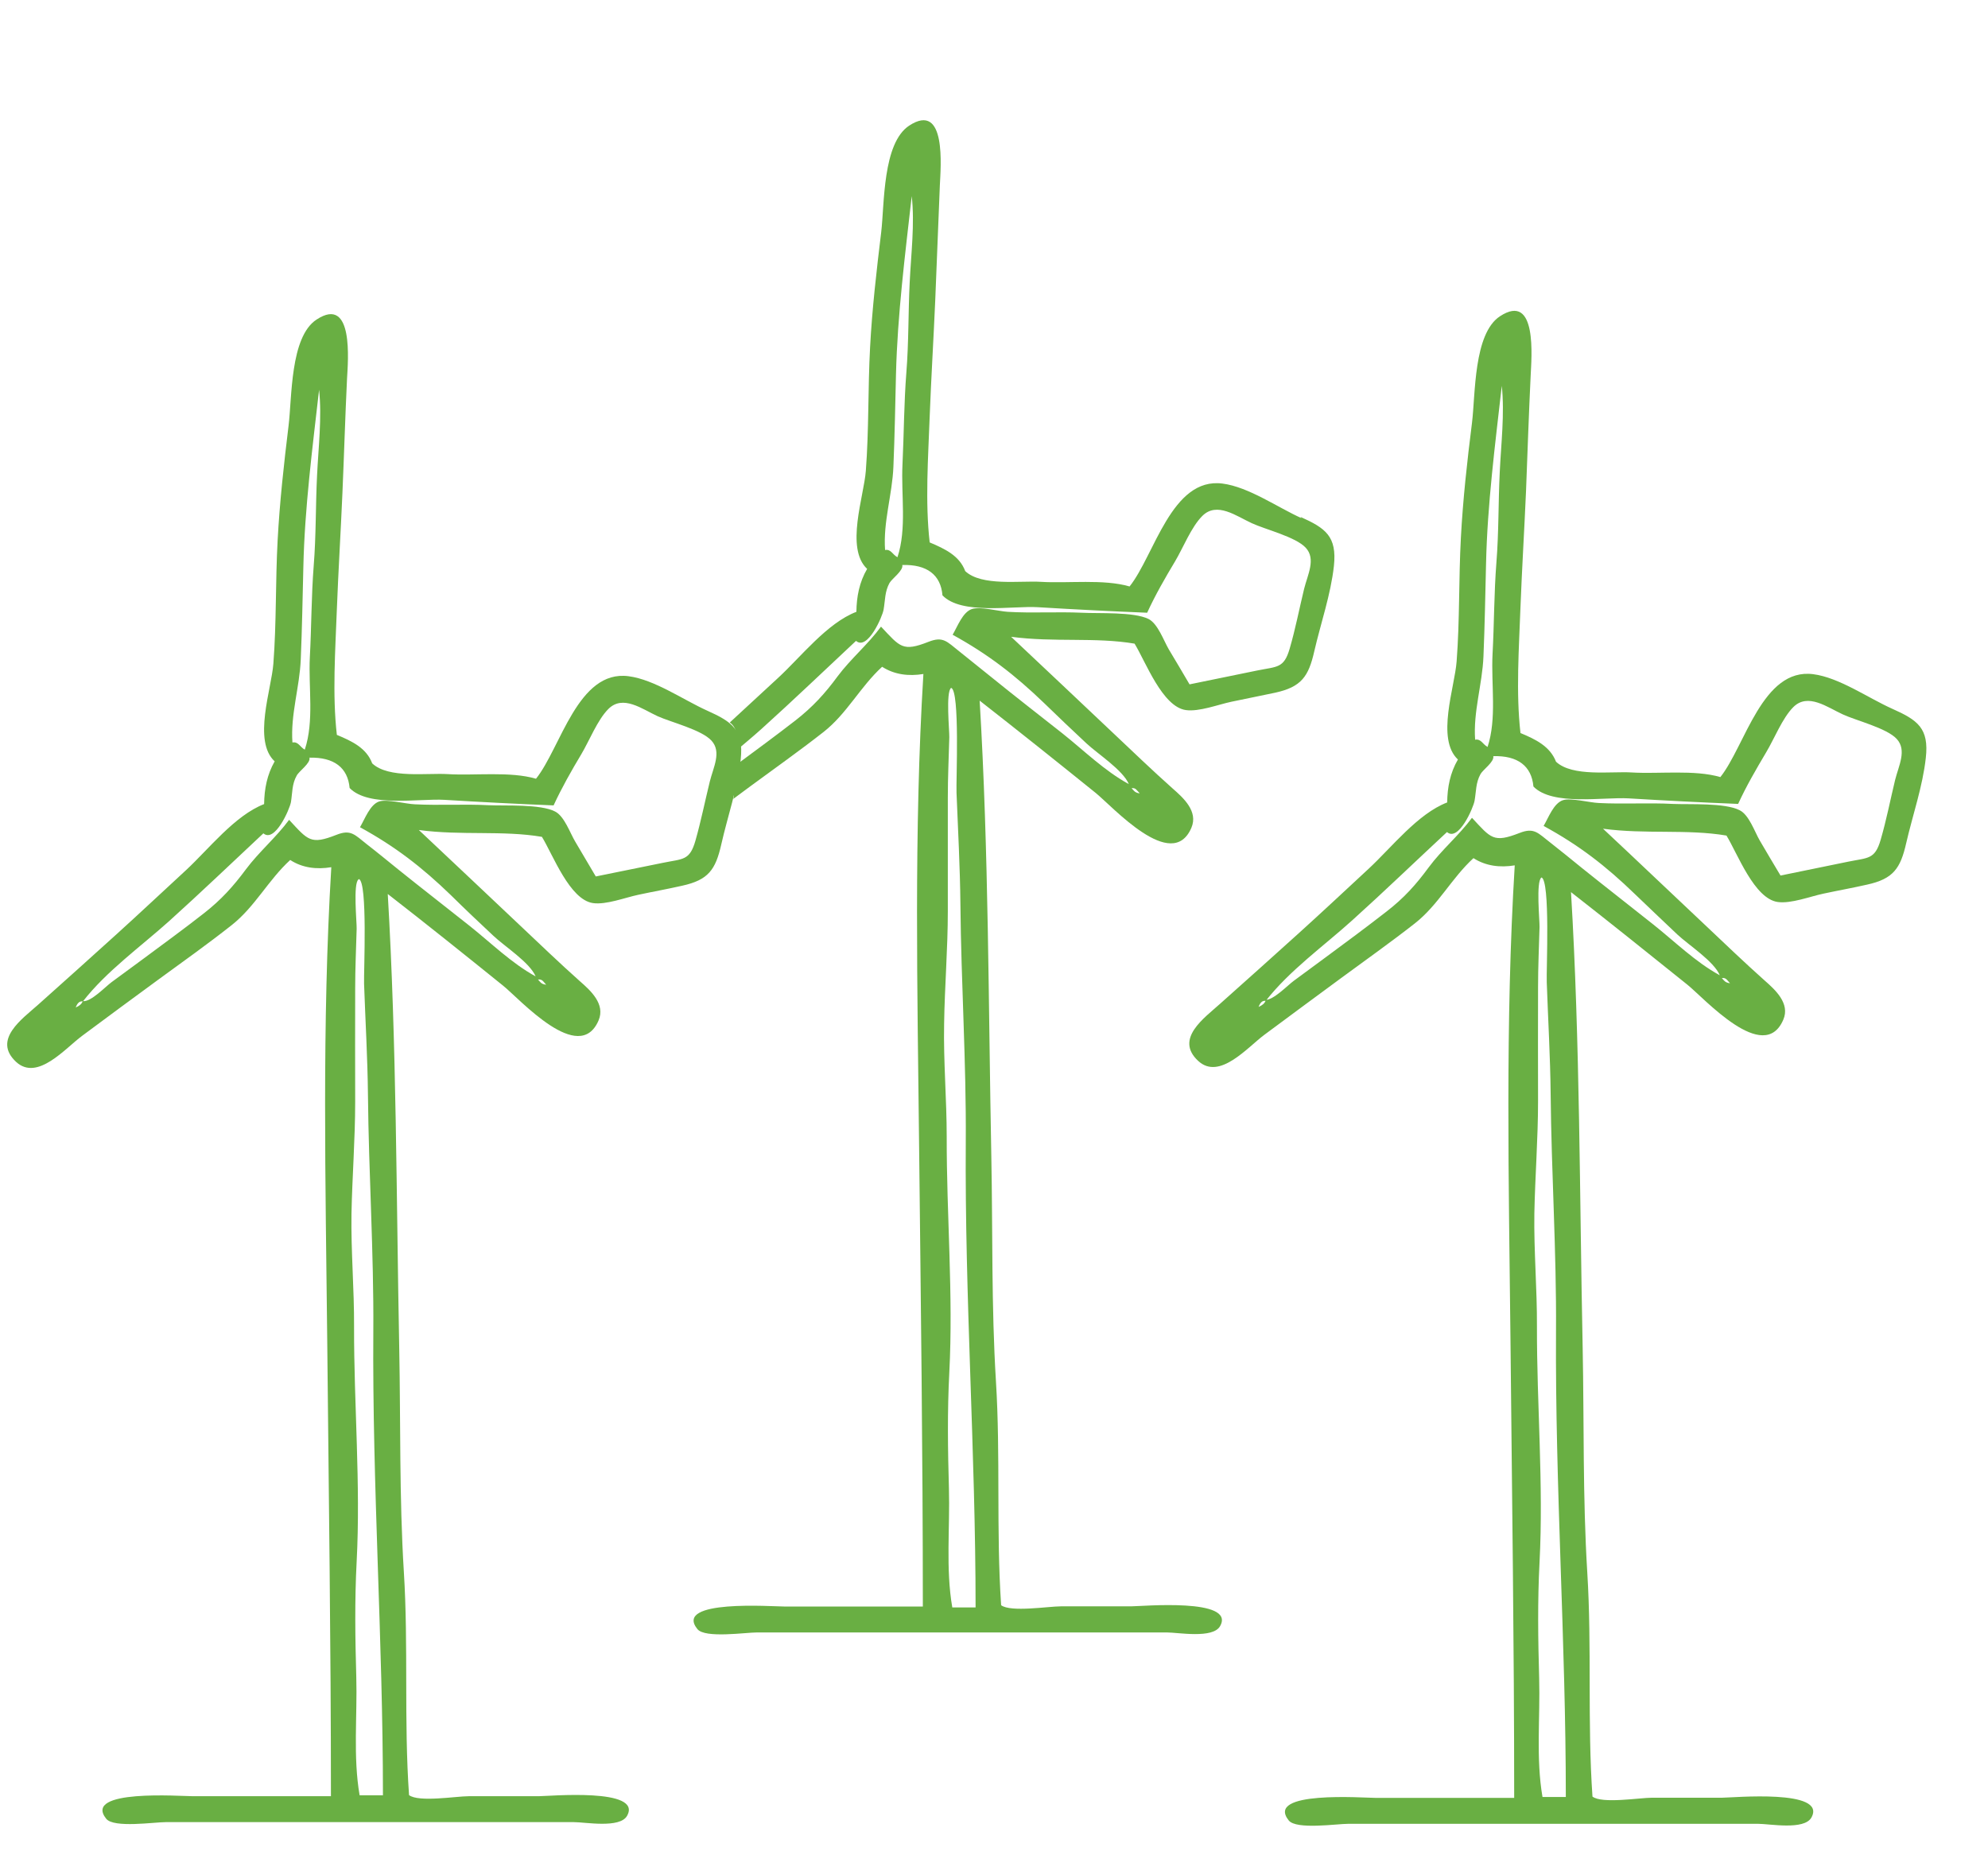 <?xml version="1.0" encoding="UTF-8"?>
<svg id="Layer_1" data-name="Layer 1" xmlns="http://www.w3.org/2000/svg" version="1.1" viewBox="0 0 1074.1 1000">
  <defs>
    <style>
      .cls-1 {
        fill: #69af43;
        stroke-width: 0px;
      }
    </style>
  </defs>
  <path class="cls-1" d="M209.5,483c4.8,81.5,4.6,163.7,6.2,245.3.8,40.5,0,80.7,2.5,121.1,2.5,40.1,0,80.5,2.8,120.6,5.2,4,25.5.6,32.2.6,12.6,0,25.1,0,37.7,0,5.6,0,56.5-4.7,47.9,10.6-3.9,6.9-22.5,3.4-28.8,3.4-12,0-24,0-36,0-24.9,0-49.8,0-74.7,0h-71.9c-12.6,0-25.2,0-37.8,0-6.3,0-28.1,3.3-32.2-1.8-13-16.2,40.2-12.2,46.9-12.2h74.5c0-82.3-1.2-164.2-2-246.5-.9-84.9-2.9-170.8,2.2-255.5-7.9,1.3-15.6.4-22.2-3.9-11.8,10.8-19,25.2-31.5,35.1-12.9,10.2-26.4,19.8-39.7,29.5-13.8,10.1-27.5,20.2-41.2,30.4-9.2,6.8-24.2,24.7-35.7,14.1-12.9-12,3.3-23.2,11.9-30.9,14.2-12.7,28.4-25.4,42.5-38.2,12.6-11.4,24.9-23,37.4-34.5,12.3-11.4,26.4-29.6,42.2-35.7.1-8.2,1.6-15.9,5.7-23.1-11.9-11-1.7-39.1-.7-52.8,1.7-22.1,1.1-44.4,2.3-66.6,1.1-20.6,3.4-41.4,5.9-61.9,1.9-15.1.8-48,15.1-57.4,20.3-13.4,17,22.7,16.5,31.9-1,20.7-1.6,41.4-2.5,62.1-.9,20.9-2.2,41.7-3,62.6-.8,21.9-2.5,46,0,67.8,8.2,3.4,16,7.1,19.1,15.4,8.8,8.3,29.7,5.1,40.8,5.8,14.6.9,33.8-1.6,47.7,2.5,13.4-16.7,22.6-59,50-55.4,14,1.8,29.6,12.8,42.5,18.6,13.6,6.1,19.8,10.5,18.1,26.4-1.7,15.5-7.1,30.8-10.5,45.9-3.1,13.7-7,19.2-21.1,22.3-7.9,1.8-15.8,3.2-23.7,4.9-7.1,1.5-17.4,5.5-24.5,4.5-12.6-1.8-21.6-26-27.6-35.8-21.2-3.6-43.4-.6-66.5-3.7,18.3,17.2,36.5,34.4,54.7,51.6,10.7,10.1,21.3,20.3,32.3,30.1,5.7,5,13.9,12.3,10.1,21.2-10.5,24.5-42.5-11.5-51.6-18.8-20.7-16.7-41.4-33.3-62.4-49.6h0ZM45,541c4.4.2,11.9-7.8,15.3-10.3,5.8-4.3,11.6-8.5,17.4-12.8,10.9-8.1,21.9-16.1,32.6-24.5,9.2-7.2,15.7-14.4,22.6-23.7,7.1-9.5,16.3-17.2,23.3-26.7,10.3,11.1,11.6,13.6,25.6,8.1,7.8-3.1,9.9,0,16.4,5.1,5.8,4.5,11.5,9.2,17.2,13.8,12.7,10.2,25.5,20.1,38.2,30.2,11.6,9.2,22.8,20.3,35.8,27.4-3.2-7.6-16.8-16.2-22.9-22-7.7-7.2-15.4-14.5-22.9-21.9-15.6-15.1-30.1-26.3-49.1-36.7,2.7-4.6,5.4-12.2,10.3-13.9,4.2-1.4,14.4,1.3,19.2,1.5,13.4.7,26.8-.2,40,.5,9,.4,28-.7,35.9,3.4,5,2.5,8.1,11.6,10.9,16.3,3.7,6.3,7.4,12.5,11.1,18.8,12.1-2.5,24.3-4.9,36.4-7.4,10.7-2.2,14.3-1.1,17.4-11.8,3-10.5,5.2-21.5,7.8-32.1,1.9-7.7,6.5-16,.9-22.1-5.4-5.9-21.8-9.9-29.1-13.2-8.3-3.8-18.7-11.8-26.6-3.9-5.9,5.9-10.3,17.2-14.6,24.4-5.4,9-10.6,18.2-15,27.7-19.7-.8-39.3-1.8-59-3-13.4-.8-41,4.2-51.2-6.4-1-11-8.4-16.7-21.7-16.4.7,3-5.6,7.2-6.9,9.7-2.6,4.6-2.3,9.3-3.1,14.3-.7,3.9-8.7,22.2-14.9,16.9-17,15.9-33.8,32-51,47.5-15.4,13.8-33.8,27-46.5,43.3-2-.2-3,1-3.9,3.3,2-.9,3.2-1.8,3.8-3.4h0ZM193.7,475.2c-3,2.1-.9,23.3-1,26.6-.3,10.8-.8,21.5-.8,32.3-.1,20.4,0,40.9,0,61.3,0,20.3-1.6,40.3-2,60.6-.3,20.3,1.5,40.6,1.4,60.9-.1,42.1,3.6,84.9,1.4,126.9-1.1,20.9-.8,41.5-.2,62.4.6,21-1.8,43.1,1.8,63.9h12.6c0-84-5.8-166.9-5.2-250.9.3-42.6-2.5-85.1-2.9-127.7-.2-19.9-1.4-40-2.1-60-.2-6.5,2-55-2.8-56.5h0ZM164.7,405c5.1-15.4,1.9-33.6,2.7-49.8.9-16.6.8-33,2.1-49.6,1.3-16.1,1-32.5,1.8-48.6.7-15,2.7-31.4,1.1-46.4-3.6,31.7-7.8,63.9-8.5,95.8-.4,16.6-.7,33.3-1.4,49.9-.6,15-5.6,29.9-4.5,44.9,3.2-.6,4.1,2.5,6.7,3.9h0ZM295.1,532.1c-1.6-1.7-2.1-3.1-4.4-2.8,1.1,1.2,1.6,2.5,4.4,2.8Z"/>
  <path class="cls-1" d="M703.2,280c-12.9-5.8-28.6-16.9-42.7-18.7-27.5-3.6-36.8,38.9-50.2,55.6-14-4.1-33.2-1.6-47.9-2.5-11.1-.7-32.1,2.5-40.9-5.8-3.1-8.3-10.9-12-19.2-15.5-2.5-21.8-.8-46,0-68,.8-20.9,2.1-41.9,3-62.8.9-20.8,1.6-41.5,2.5-62.3.4-9.2,3.8-45.5-16.6-32.1-14.4,9.5-13.3,42.5-15.1,57.6-2.5,20.6-4.9,41.4-6,62.1-1.2,22.2-.6,44.6-2.3,66.8-1,13.7-11.2,41.9.7,53-4.2,7.2-5.7,15-5.8,23.2-15.9,6.1-30,24.4-42.4,35.8-8.7,8-17.3,16-26,24,4.3,3,4.8,9.7,1.7,13.7.3.8.6,1.6.7,2.4,5-4.2,9.9-8.3,14.6-12.5,17.3-15.6,34.2-31.8,51.2-47.7,6.2,5.4,14.3-13.1,14.9-16.9.9-5.1.6-9.7,3.2-14.4,1.4-2.4,7.6-6.7,6.9-9.7,13.3-.4,20.8,5.3,21.7,16.4,10.3,10.7,37.9,5.6,51.4,6.4,19.7,1.2,39.5,2.2,59.2,3,4.4-9.6,9.7-18.8,15.1-27.8,4.3-7.2,8.7-18.5,14.7-24.5,7.9-7.9,18.4.1,26.7,3.9,7.3,3.4,23.8,7.4,29.2,13.3,5.6,6.1,1,14.5-.9,22.2-2.6,10.7-4.7,21.7-7.8,32.3-3.1,10.7-6.7,9.6-17.5,11.8-12.2,2.5-24.4,5-36.6,7.5-3.7-6.3-7.4-12.6-11.2-18.9-2.8-4.8-5.9-13.8-10.9-16.4-8-4-27-2.9-36.1-3.4-13.2-.6-26.7.3-40.1-.5-4.8-.3-15.1-3-19.3-1.5-5,1.7-7.7,9.3-10.4,13.9,19.1,10.5,33.6,21.7,49.3,36.8,7.6,7.4,15.3,14.7,23,21.9,6.1,5.7,19.7,14.4,22.9,22-13.1-7.1-24.4-18.3-36-27.5-12.8-10.1-25.7-20.1-38.4-30.4-5.8-4.6-11.5-9.3-17.3-13.9-6.6-5.2-8.6-8.2-16.5-5.1-14,5.5-15.3,2.9-25.7-8.2-7,9.6-16.3,17.3-23.4,26.8-6.9,9.4-13.5,16.6-22.7,23.8-10.7,8.3-21.6,16.3-32.4,24.3.8,3.4,0,7.3-2.8,9.7,1.8,2.4,2.3,5.6,1.5,8.5,3-2.2,5.9-4.4,8.9-6.6,13.3-9.8,26.9-19.4,39.9-29.6,12.6-9.9,19.8-24.4,31.6-35.2,6.7,4.3,14.4,5.2,22.3,3.9-5.2,85.1-3.2,171.3-2.3,256.5.9,82.6,2,164.8,2,247.4-24.9,0-49.8,0-74.7,0-6.7,0-60.2-4-47.1,12.2,4.1,5.1,26,1.8,32.3,1.8,12.7,0,25.3,0,38,0,24.1,0,48.1,0,72.2,0,25,0,50,0,74.9,0,12,0,24.1,0,36.1,0,6.3,0,25,3.5,28.9-3.4,8.7-15.4-42.5-10.7-48.1-10.7-12.6,0-25.2,0-37.9,0-6.7,0-27.1,3.3-32.3-.6-2.7-40.2-.3-80.8-2.8-121-2.5-40.6-1.7-80.9-2.5-121.6-1.6-81.9-1.4-164.4-6.3-246.2,21,16.4,41.9,33.1,62.6,49.8,9.2,7.4,41.3,43.4,51.8,18.9,3.8-8.9-4.4-16.2-10.1-21.2-11-9.8-21.7-20.1-32.4-30.2-18.3-17.3-36.6-34.6-54.9-51.8,23.2,3.1,45.4.1,66.7,3.7,6,9.8,15,34.1,27.7,35.9,7.2,1,17.5-3,24.6-4.5,7.9-1.7,15.9-3.2,23.7-4.9,14.1-3.1,18-8.7,21.1-22.4,3.5-15.2,8.9-30.6,10.6-46.1,1.7-16-4.5-20.4-18.1-26.5ZM491.5,152.5c-.8,16.2-.5,32.6-1.8,48.8-1.3,16.6-1.3,33.1-2.1,49.8-.8,16.3,2.4,34.6-2.7,50-2.7-1.4-3.5-4.5-6.7-3.9-1.1-15.1,3.9-30,4.5-45,.7-16.7,1-33.4,1.4-50.1.8-32,4.9-64.3,8.5-96.1,1.7,15-.4,31.5-1.1,46.6ZM514.5,868.5c-3.6-20.9-1.2-43-1.8-64.1-.6-21-.9-41.7.2-62.7,2.2-42.2-1.5-85.1-1.4-127.4,0-20.4-1.8-40.7-1.4-61.1.3-20.3,2-40.5,2-60.8,0-20.5,0-41,0-61.5,0-10.8.5-21.6.8-32.5.1-3.4-2-24.7,1-26.7,4.8,1.5,2.6,50.2,2.9,56.7.8,20,1.9,40.2,2.1,60.2.4,42.8,3.2,85.4,2.9,128.2-.6,84.3,5.3,167.6,5.3,251.8h-12.6ZM615.8,428.7c-2.7-.3-3.3-1.6-4.4-2.8,2.3-.3,2.7,1.1,4.4,2.8Z"/>
  <path class="cls-1" d="M848.8,482c4.9,81.8,4.6,164.3,6.3,246.2.8,40.6,0,81,2.5,121.6,2.5,40.2,0,80.8,2.8,121,5.2,4,25.6.6,32.3.6,12.6,0,25.2,0,37.9,0,5.6,0,56.7-4.8,48.1,10.7-3.9,7-22.6,3.4-28.9,3.4-12,0-24.1,0-36.1,0-25,0-50,0-74.9,0-24.1,0-48.1,0-72.2,0-12.7,0-25.3,0-38,0-6.3,0-28.2,3.3-32.3-1.8-13.1-16.3,40.4-12.2,47.1-12.2,24.9,0,49.8,0,74.7,0,0-82.6-1.2-164.8-2-247.4-.9-85.2-2.9-171.4,2.3-256.5-7.9,1.3-15.6.4-22.3-3.9-11.8,10.8-19,25.3-31.6,35.2-13,10.2-26.6,19.8-39.9,29.6-13.8,10.2-27.6,20.3-41.4,30.6-9.2,6.8-24.3,24.8-35.8,14.2-13-12,3.4-23.3,11.9-31,14.3-12.7,28.5-25.5,42.7-38.3,12.6-11.4,25-23,37.5-34.6,12.4-11.5,26.5-29.7,42.4-35.8.1-8.2,1.6-16,5.8-23.2-11.9-11.1-1.7-39.2-.7-53,1.7-22.2,1.1-44.6,2.3-66.8,1.1-20.7,3.4-41.5,6-62.1,1.9-15.2.8-48.2,15.1-57.6,20.4-13.4,17,22.8,16.6,32.1-1,20.8-1.7,41.5-2.5,62.3-.9,20.9-2.2,41.9-3,62.8-.8,22-2.5,46.2,0,68,8.2,3.4,16,7.2,19.2,15.5,8.9,8.3,29.8,5.1,40.9,5.8,14.7.9,33.9-1.6,47.9,2.5,13.4-16.8,22.7-59.2,50.2-55.6,14,1.8,29.7,12.9,42.7,18.7,13.7,6.1,19.9,10.5,18.1,26.5-1.7,15.5-7.1,30.9-10.6,46.1-3.1,13.7-7,19.3-21.1,22.4-7.9,1.8-15.8,3.2-23.7,4.9-7.1,1.5-17.4,5.5-24.6,4.5-12.7-1.8-21.7-26.1-27.7-35.9-21.3-3.6-43.6-.6-66.7-3.7,18.4,17.2,36.6,34.6,54.9,51.8,10.7,10.1,21.4,20.4,32.4,30.2,5.7,5,13.9,12.4,10.1,21.2-10.5,24.5-42.6-11.5-51.8-18.9-20.8-16.7-41.6-33.4-62.6-49.8ZM683.6,540.3c4.4.2,12-7.8,15.4-10.3,5.8-4.3,11.7-8.6,17.5-12.9,11-8.1,21.9-16.2,32.7-24.6,9.3-7.2,15.8-14.4,22.7-23.8,7.1-9.6,16.3-17.2,23.4-26.8,10.3,11.1,11.6,13.7,25.7,8.2,7.9-3.1,9.9,0,16.5,5.1,5.8,4.6,11.6,9.2,17.3,13.9,12.7,10.2,25.6,20.2,38.4,30.4,11.6,9.2,22.9,20.4,36,27.5-3.2-7.6-16.8-16.3-22.9-22-7.7-7.3-15.4-14.6-23-21.9-15.7-15.2-30.2-26.4-49.3-36.8,2.7-4.6,5.4-12.2,10.4-13.9,4.2-1.4,14.5,1.3,19.3,1.5,13.4.7,26.9-.2,40.1.5,9.1.4,28.1-.7,36.1,3.4,5.1,2.5,8.1,11.6,10.9,16.4,3.7,6.3,7.4,12.6,11.2,18.9,12.2-2.5,24.4-5,36.6-7.5,10.7-2.2,14.4-1.1,17.5-11.8,3.1-10.6,5.2-21.5,7.8-32.3,1.9-7.7,6.5-16.1.9-22.2-5.4-5.9-21.9-9.9-29.2-13.3-8.3-3.8-18.8-11.8-26.7-3.9-5.9,5.9-10.3,17.2-14.7,24.5-5.4,9.1-10.7,18.2-15.1,27.8-19.7-.8-39.5-1.8-59.2-3-13.5-.8-41.1,4.2-51.4-6.4-1-11.1-8.5-16.8-21.7-16.4.7,3-5.6,7.3-6.9,9.7-2.6,4.7-2.3,9.3-3.2,14.4-.7,3.9-8.7,22.3-14.9,16.9-17.1,15.9-33.9,32.1-51.2,47.7-15.4,13.9-33.9,27.1-46.7,43.5-2-.2-3,1-3.9,3.3,2-.9,3.2-1.8,3.8-3.4ZM832.8,474.2c-3,2.1-.9,23.4-1,26.7-.3,10.8-.8,21.6-.8,32.5-.1,20.5,0,41,0,61.5,0,20.4-1.6,40.5-2,60.8-.3,20.4,1.5,40.7,1.4,61.1-.1,42.3,3.6,85.2,1.4,127.4-1.1,21-.8,41.7-.2,62.7.6,21.1-1.8,43.3,1.8,64.1h12.6c0-84.3-5.8-167.5-5.3-251.8.3-42.8-2.5-85.4-2.9-128.2-.2-20-1.4-40.2-2.1-60.2-.3-6.5,2-55.2-2.9-56.7ZM803.7,403.7c5.1-15.4,1.9-33.7,2.7-50,.9-16.6.8-33.2,2.1-49.8,1.3-16.2,1-32.6,1.8-48.8.7-15.1,2.7-31.5,1.1-46.6-3.6,31.8-7.8,64.1-8.5,96.1-.4,16.7-.7,33.4-1.4,50.1-.6,15-5.6,30-4.5,45,3.2-.6,4.1,2.5,6.7,3.9ZM934.7,531.3c-1.6-1.7-2.1-3.1-4.4-2.8,1.1,1.2,1.7,2.5,4.4,2.8Z"/>
</svg>